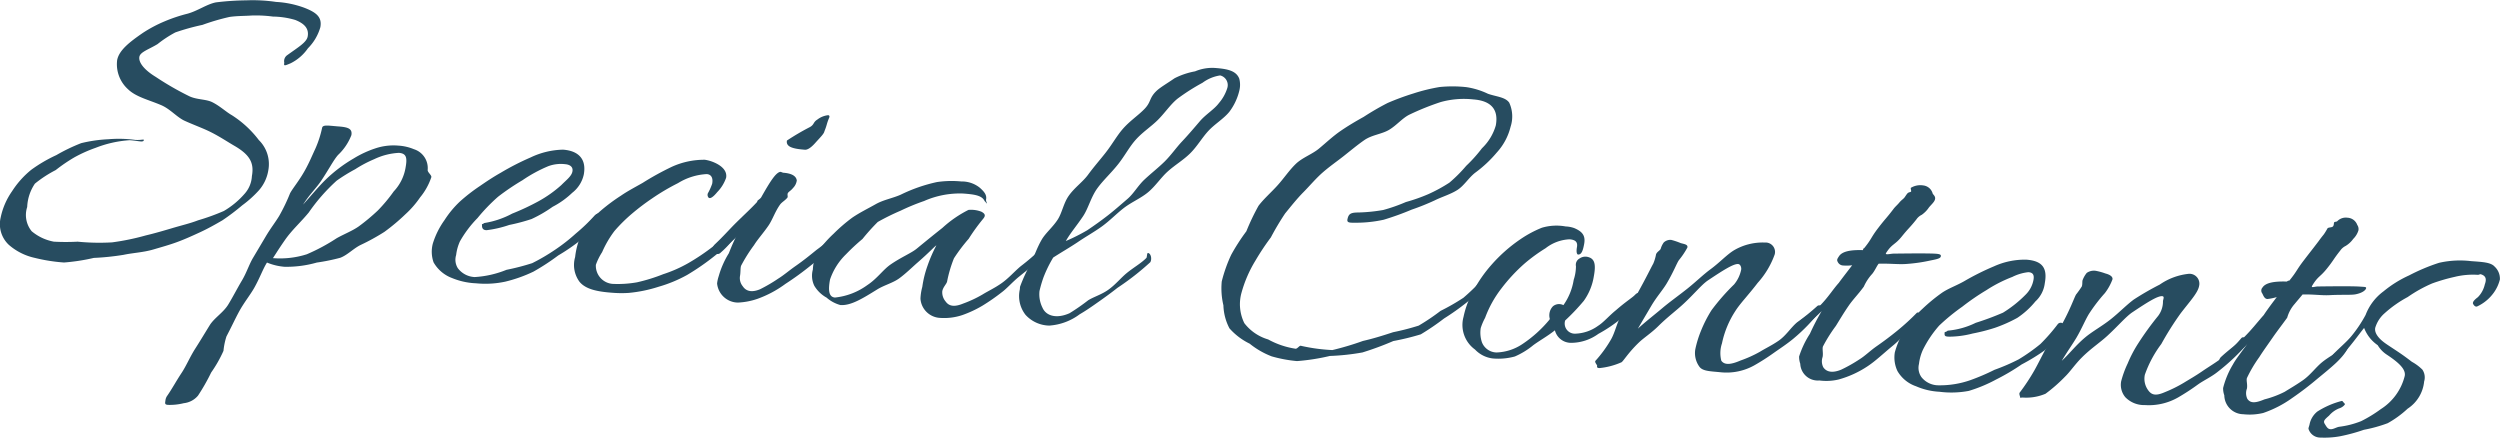 <svg xmlns="http://www.w3.org/2000/svg" width="265.157" height="46.424" viewBox="0 0 265.157 46.424">
  <defs>
    <style>
      .cls-1 {
        fill: #274c60;
      }
    </style>
  </defs>
  <g id="レイヤー_2" data-name="レイヤー 2">
    <g id="home">
      <g>
        <path class="cls-1" d="M33.978,2.961A5.2,5.2,0,0,1,32.658,5.2a4.838,4.838,0,0,1-1.846,1.593c-.638.265-.728.306-.66-.064a.771.771,0,0,1,.281-.781c1.214-.877,2.089-1.384,2.2-2,.154-.829-.332-1.37-1.321-1.758a8.727,8.727,0,0,0-2.369-.358,13.642,13.642,0,0,0-2.284-.11c-.69.053-1.468.028-2.31.149a23.2,23.2,0,0,0-2.873.842,24.341,24.341,0,0,0-2.88.8,12.11,12.11,0,0,0-1.886,1.24c-.917.557-1.833.834-1.926,1.34-.119.646.609,1.457,1.726,2.133a31.12,31.12,0,0,0,3.562,2.052c.814.388,1.775.3,2.447.638.839.424,1.453,1.026,2.069,1.375a10.99,10.99,0,0,1,2.863,2.638,3.574,3.574,0,0,1,1.009,3.2,4.244,4.244,0,0,1-.977,2.107A11.586,11.586,0,0,1,25.7,21.846a23.888,23.888,0,0,1-2.115,1.6c-.745.433-1.521.871-2.344,1.252-.781.361-1.594.733-2.446,1.047-.808.3-1.668.537-2.54.793-1.084.318-2.172.354-3.152.566a27,27,0,0,1-3.157.326,21.059,21.059,0,0,1-3.156.487A18.005,18.005,0,0,1,3.7,27.429,6.21,6.21,0,0,1,.93,26.037a3.008,3.008,0,0,1-.862-2.879,7.511,7.511,0,0,1,1.212-2.8,9.531,9.531,0,0,1,2.042-2.28,15.526,15.526,0,0,1,2.655-1.552,18.935,18.935,0,0,1,2.63-1.266,14.851,14.851,0,0,1,2.884-.416,13.1,13.1,0,0,1,2.855.069c.66.049,1-.14.895.071s-.615.013-1.5-.038a12.044,12.044,0,0,0-3.6.808,14.773,14.773,0,0,0-2.226.995,17.1,17.1,0,0,0-2.006,1.365A12.594,12.594,0,0,0,3.7,19.555a4.773,4.773,0,0,0-.816,2.478A2.722,2.722,0,0,0,3.36,24.6a5.079,5.079,0,0,0,2.353,1.107,23.758,23.758,0,0,0,2.521,0,23.32,23.32,0,0,0,3.655.074,25.636,25.636,0,0,0,3.579-.738c1-.236,1.912-.509,2.779-.765,1-.3,1.932-.513,2.76-.836a22.92,22.92,0,0,0,2.734-.989,8.787,8.787,0,0,0,2.237-1.865,3.043,3.043,0,0,0,.74-1.845c.263-1.416-.258-2.277-1.869-3.21-.745-.428-1.548-.979-2.543-1.471-.808-.4-1.733-.727-2.706-1.168-.841-.381-1.534-1.254-2.5-1.665-1.329-.568-2.685-.868-3.535-1.7a3.568,3.568,0,0,1-1.14-3.077c.2-1.063,1.357-1.944,2.727-2.888a14.236,14.236,0,0,1,2.285-1.215,16.672,16.672,0,0,1,2.449-.821c1.092-.3,2.025-1,3.008-1.2a28.2,28.2,0,0,1,3.22-.217A17.036,17.036,0,0,1,29.288.28,10.238,10.238,0,0,1,32.282.9C33.569,1.4,34.175,1.9,33.978,2.961Z" transform="translate(0 -0.075)"/>
        <path class="cls-1" d="M45.749,18.866a6.711,6.711,0,0,1-1.189,2.142,10.27,10.27,0,0,1-1.57,1.8,21.111,21.111,0,0,1-2.218,1.859,22.487,22.487,0,0,1-2.53,1.392c-.771.384-1.387,1.067-2.152,1.356a20.9,20.9,0,0,1-2.485.507,11.733,11.733,0,0,1-3.423.449,6.116,6.116,0,0,1-1.864-.449c-.421.65-.781,1.685-1.371,2.716-.432.754-1.065,1.524-1.588,2.482-.433.8-.841,1.694-1.338,2.63a7.166,7.166,0,0,0-.318,1.536A13.487,13.487,0,0,1,22.4,39.58,21.382,21.382,0,0,1,21,42.038a2.283,2.283,0,0,1-1.511.8,6.082,6.082,0,0,1-1.66.18c-.314-.023-.347-.109-.289-.416a1.1,1.1,0,0,1,.16-.5c.51-.717.969-1.584,1.562-2.478.5-.755.874-1.674,1.435-2.555.5-.779,1-1.612,1.539-2.489.49-.793,1.455-1.347,1.983-2.221.487-.8.933-1.679,1.452-2.552.482-.813.749-1.68,1.167-2.385q.741-1.248,1.348-2.271c.522-.882,1.073-1.578,1.445-2.209a19.542,19.542,0,0,0,1.139-2.378c.334-.6,1-1.368,1.621-2.509.435-.789.738-1.534,1.036-2.165a11.1,11.1,0,0,0,.735-2.251c.069-.37.7-.231,1.707-.156s1.529.219,1.4.927a5.679,5.679,0,0,1-1.415,2.1c-.481.545-.982,1.534-1.8,2.755-.529.782-1.243,1.451-1.913,2.512.937-1.038,1.636-1.906,2.4-2.647A15.325,15.325,0,0,1,37.5,16.888a10.931,10.931,0,0,1,2.287-1.068,6.064,6.064,0,0,1,2.473-.3A5.1,5.1,0,0,1,43.9,15.9a2.1,2.1,0,0,1,1.46,2.207C45.347,18.356,45.79,18.65,45.749,18.866ZM43,17.942c.2-1.078.156-1.591-.693-1.654a6.9,6.9,0,0,0-2.621.671,13.2,13.2,0,0,0-2.019,1.068,18.423,18.423,0,0,0-1.957,1.209,19.476,19.476,0,0,0-2.959,3.372c-.805.987-1.777,1.846-2.513,2.9s-1.163,1.767-1.291,1.945a9.348,9.348,0,0,0,3.595-.41,20.119,20.119,0,0,0,3.165-1.7c.8-.45,1.641-.766,2.335-1.25A21.2,21.2,0,0,0,40.074,22.4a16.451,16.451,0,0,0,1.686-2.023A4.816,4.816,0,0,0,43,17.942Z" transform="translate(0 -0.075)"/>
        <path class="cls-1" d="M59.716,15.948c1.7.126,2.5,1.048,2.2,2.65a3.347,3.347,0,0,1-1.224,1.925,8.929,8.929,0,0,1-2.078,1.485,13.776,13.776,0,0,1-2.242,1.3,20.184,20.184,0,0,1-2.366.628,11.737,11.737,0,0,1-2.393.553c-.445,0-.508-.291-.488-.571-.008-.125-.077-.054.039-.077s.176-.122.239-.117a9.343,9.343,0,0,0,2.92-.993,25.607,25.607,0,0,0,2.761-1.293,12.914,12.914,0,0,0,2.463-1.743c.512-.524,1.072-.923,1.167-1.432s-.292-.739-.794-.776a3.821,3.821,0,0,0-1.773.216,15.3,15.3,0,0,0-2.738,1.491,25.035,25.035,0,0,0-2.586,1.75A18.922,18.922,0,0,0,50.649,23.2a11.855,11.855,0,0,0-1.87,2.481,4.883,4.883,0,0,0-.4,1.445,1.679,1.679,0,0,0,.184,1.4,2.368,2.368,0,0,0,1.785.934,10.549,10.549,0,0,0,3.372-.767,24.7,24.7,0,0,0,2.724-.706,20.776,20.776,0,0,0,2.428-1.422,19.253,19.253,0,0,0,2.2-1.721,19.008,19.008,0,0,0,2.008-1.926c.233-.232.594-.317.723-.151.115.071.048.266.03.359a.612.612,0,0,1-.127.373,19.242,19.242,0,0,1-2.1,2.025,20.516,20.516,0,0,1-2.395,1.643,24.035,24.035,0,0,1-2.636,1.72,15.065,15.065,0,0,1-2.968,1.057,10.033,10.033,0,0,1-3.122.178,7.425,7.425,0,0,1-2.523-.551A3.768,3.768,0,0,1,45.986,27.9a3.4,3.4,0,0,1-.082-1.983,8.6,8.6,0,0,1,1.245-2.5,10.343,10.343,0,0,1,1.667-2,18.822,18.822,0,0,1,2.077-1.607c.678-.469,1.4-.953,2.225-1.418a27.482,27.482,0,0,1,3.161-1.619A8.35,8.35,0,0,1,59.716,15.948Z" transform="translate(0 -0.075)"/>
        <path class="cls-1" d="M75.135,20.479a6.448,6.448,0,0,0,.4-.916c.116-.616-.1-.988-.571-1.023a6.428,6.428,0,0,0-3.05.957,23.174,23.174,0,0,0-2.78,1.644,24.277,24.277,0,0,0-2.089,1.583,16.827,16.827,0,0,0-1.867,1.844,10.885,10.885,0,0,0-1.316,2.254,6.4,6.4,0,0,0-.662,1.337,1.922,1.922,0,0,0,1.767,2.024,11.637,11.637,0,0,0,2.6-.166,18.341,18.341,0,0,0,2.779-.862,14.166,14.166,0,0,0,2.649-1.168A22.986,22.986,0,0,0,75.649,26.2c.773-.628,1.52-1.4,2.355-2.2a.446.446,0,0,1,.514-.034c.161.075.115.123.095.231s.106.361-.029.569a33.792,33.792,0,0,1-2.729,2.405,25.408,25.408,0,0,1-2.978,2.067,14.335,14.335,0,0,1-3.015,1.248,14.755,14.755,0,0,1-3.183.656,11.92,11.92,0,0,1-1.756-.018c-1.541-.115-2.787-.356-3.451-1.155A3,3,0,0,1,61,27.34a7.882,7.882,0,0,1,.939-2.965,11.263,11.263,0,0,1,1.8-1.972,19.633,19.633,0,0,1,2.127-1.579c.678-.468,1.459-.877,2.28-1.343a30.021,30.021,0,0,1,3.125-1.722,8.274,8.274,0,0,1,3.492-.739,3.989,3.989,0,0,1,1.049.314c.822.373,1.327.919,1.2,1.6a4.056,4.056,0,0,1-.942,1.52c-.455.56-.789.746-.93.564A.444.444,0,0,1,75.135,20.479Z" transform="translate(0 -0.075)"/>
        <path class="cls-1" d="M83.118,18.4c.786.059,1.325.311,1.392.815a1.4,1.4,0,0,1-.4.8c-.189.251-.449.381-.54.53s.008.376-.04.466c-.214.3-.569.474-.777.74-.549.76-.813,1.622-1.252,2.259-.56.811-1.14,1.446-1.521,2.058a16.472,16.472,0,0,0-1.382,2.2c-.083.275-.035.673-.115,1.1a1.377,1.377,0,0,0,.293,1.065c.347.526.938.693,1.835.322a16.708,16.708,0,0,0,1.961-1.149c.566-.351,1.141-.852,1.843-1.341.8-.557,1.51-1.132,2.186-1.684a27.012,27.012,0,0,0,2.147-1.739.365.365,0,0,1,.46-.1c.142.088.293.207.278.284s-.26.059-.34.146a20.491,20.491,0,0,1-3.092,3.013,31.537,31.537,0,0,1-2.749,2,11.555,11.555,0,0,1-2.977,1.589,7.319,7.319,0,0,1-2.057.393,2.245,2.245,0,0,1-2.214-2.029,3.72,3.72,0,0,1,.176-.785,9.4,9.4,0,0,1,1.072-2.421,22.506,22.506,0,0,1,1.128-2.474,9.406,9.406,0,0,1-2,2.413.422.422,0,0,1-.736-.21c-.02-.063-.139-.146-.12-.254a.913.913,0,0,1,.265-.438c.844-.789,1.542-1.591,2.233-2.273.854-.843,1.622-1.54,2.242-2.219-.036-.158.239-.224.411-.462.948-1.678,1.563-2.658,2.051-2.715C82.88,18.313,82.993,18.394,83.118,18.4Zm4.85-5.895c-.313.731-.229.765-.529,1.5-.052.278-.458.655-.979,1.241s-.872.727-1.091.71c-1.352-.1-2.024-.328-1.905-.975a26.01,26.01,0,0,1,2.457-1.439c.456-.271.315-.5.765-.783a2.282,2.282,0,0,1,1.146-.467C87.958,12.305,87.99,12.386,87.968,12.508Z" transform="translate(0 -0.075)"/>
        <path class="cls-1" d="M89.129,32.428a3.67,3.67,0,0,1-1.459-.786,3.446,3.446,0,0,1-1.3-1.254,2.437,2.437,0,0,1-.154-1.728,4.273,4.273,0,0,1,.48-1.825,12.153,12.153,0,0,1,1.714-1.966,17.553,17.553,0,0,1,1.984-1.71c.8-.546,1.67-.966,2.479-1.425.838-.476,1.819-.633,2.669-1.015a16.787,16.787,0,0,1,3.843-1.336,10.7,10.7,0,0,1,2.585-.061,3.028,3.028,0,0,1,1.947.661c.52.461.754.794.668,1.256-.029.154.112.38.076.408s-.111-.164-.224-.235c-.269-.613-1.1-.723-2.278-.811a9.4,9.4,0,0,0-4.147.794,22.944,22.944,0,0,0-2.482,1.022,24.935,24.935,0,0,0-2.432,1.2,22.282,22.282,0,0,0-1.624,1.807,21.584,21.584,0,0,0-1.747,1.625,6.722,6.722,0,0,0-1.692,2.677c-.211,1.14-.133,1.857.527,1.907a7.069,7.069,0,0,0,3.429-1.321c1.03-.673,1.687-1.648,2.461-2.18,1.161-.8,2.2-1.207,2.784-1.688q1.581-1.3,2.711-2.192a12.214,12.214,0,0,1,2.769-1.913,3.031,3.031,0,0,1,1.362.185c.494.256.43.482.184.776a20.565,20.565,0,0,0-1.519,2.1,17.784,17.784,0,0,0-1.564,2.071,13.484,13.484,0,0,0-.732,2.488c-.084.275-.424.566-.505,1a1.5,1.5,0,0,0,.359,1.1c.381.528.968.58,1.865.209a12.37,12.37,0,0,0,2.055-.965c.565-.35,1.269-.675,1.971-1.165.8-.555,1.408-1.281,2.076-1.833a24.092,24.092,0,0,0,2.092-1.793c.153-.144.138-.058.281.031s.527.033.515.095c-.085.461-1.275,1.323-3.056,2.767-.726.589-1.272,1.238-1.85,1.669a21.474,21.474,0,0,1-2.043,1.419,11.866,11.866,0,0,1-2.139,1,6.059,6.059,0,0,1-2.341.3,2.192,2.192,0,0,1-2.1-2.042,5.515,5.515,0,0,1,.195-1.248,11.281,11.281,0,0,1,.559-2.26,15.335,15.335,0,0,1,.931-2.139c-.137.053-.691.683-1.946,1.776-.644.561-1.268,1.189-1.993,1.719-.69.5-1.6.716-2.361,1.191C91.447,31.761,90.229,32.51,89.129,32.428Z" transform="translate(0 -0.075)"/>
        <path class="cls-1" d="M111.707,27.39a13.13,13.13,0,0,0-1.04,2.126,12.856,12.856,0,0,0-.415,1.424,3.184,3.184,0,0,0,.318,1.773c.38.871,1.481,1.2,2.87.582a21.893,21.893,0,0,0,1.981-1.375c.6-.371,1.412-.6,2.134-1.116.767-.545,1.328-1.259,1.95-1.767.748-.611,1.544-1.049,2.083-1.606.08-.088.044-.531.171-.521.283.021.448.581.249.971a27.869,27.869,0,0,1-3.487,2.723c-.693.549-1.351,1.02-1.973,1.459-.738.521-1.394.978-2.034,1.345a6.068,6.068,0,0,1-3.226,1.2,3.492,3.492,0,0,1-2.511-1.133,3.228,3.228,0,0,1-.613-2.7c.017-.093.008-.2.026-.293a16.657,16.657,0,0,1,1.157-2.491c.345-.733.628-1.615,1.131-2.484.42-.725,1.176-1.325,1.706-2.145.464-.718.61-1.715,1.159-2.506.6-.867,1.494-1.473,2.061-2.25.628-.86,1.3-1.612,1.883-2.363.665-.851,1.157-1.745,1.768-2.455.721-.838,1.571-1.4,2.216-2.04.892-.853.535-1.232,1.437-2.074.419-.375,1.1-.765,1.872-1.3a7.818,7.818,0,0,1,2.175-.732,4.677,4.677,0,0,1,2.119-.359c1.336.1,2.244.3,2.567,1.139a2.555,2.555,0,0,1,.009,1.252,6.074,6.074,0,0,1-1.052,2.247c-.62.768-1.559,1.3-2.259,2.065-.667.729-1.178,1.637-1.917,2.364-.7.694-1.6,1.22-2.369,1.912-.737.662-1.3,1.556-2.1,2.216-.764.633-1.741,1.031-2.561,1.662-.786.606-1.491,1.352-2.329,1.956-.806.582-1.7,1.076-2.55,1.657C113.49,26.307,112.574,26.831,111.707,27.39ZM129.289,11a4.445,4.445,0,0,0,.886-1.6,1.053,1.053,0,0,0-.763-1.325,4.2,4.2,0,0,0-1.868.778,22.161,22.161,0,0,0-2.647,1.685c-.764.616-1.353,1.531-2.134,2.3-.706.692-1.61,1.273-2.33,2.088-.659.746-1.152,1.695-1.823,2.543-.728.927-1.576,1.693-2.2,2.545-.707.959-.964,2.142-1.544,3.007-.677,1.009-1.319,1.738-1.822,2.619a20.133,20.133,0,0,0,2.275-1.146c.7-.472,1.451-1,2.207-1.591.673-.526,1.36-1.128,2.078-1.749.652-.564,1.108-1.411,1.8-2.053.716-.667,1.464-1.247,2.11-1.884.7-.692,1.237-1.483,1.857-2.14.679-.721,1.281-1.433,1.862-2.112C127.877,12.2,128.762,11.706,129.289,11Z" transform="translate(0 -0.075)"/>
        <path class="cls-1" d="M158.648,13.382c.32-1.725-.526-2.624-2.38-2.762a9.165,9.165,0,0,0-3.467.281,27.385,27.385,0,0,0-3.244,1.3c-.8.364-1.414,1.17-2.25,1.658-.763.445-1.8.524-2.595,1.072-.73.505-1.448,1.105-2.2,1.7-.7.551-1.471,1.084-2.193,1.711-.764.662-1.4,1.439-2.081,2.124-.71.718-1.319,1.5-1.934,2.247a28.289,28.289,0,0,0-1.513,2.542,26.362,26.362,0,0,0-1.626,2.444,13.322,13.322,0,0,0-1.52,3.545,4.548,4.548,0,0,0,.333,3.107,4.935,4.935,0,0,0,2.525,1.725,8.756,8.756,0,0,0,2.908.986c.19.014.389-.328.547-.316a19,19,0,0,0,3.356.458,30.067,30.067,0,0,0,3.243-.968c1.043-.236,2.095-.56,3.2-.926a26.028,26.028,0,0,0,2.715-.7,22.853,22.853,0,0,0,2.32-1.564,22.335,22.335,0,0,0,2.426-1.392,22.607,22.607,0,0,0,2.008-1.948c.195-.2.144-.1.295.04s.456.072.439.164a.492.492,0,0,1-.139.278,28.517,28.517,0,0,1-2.24,1.952,26.322,26.322,0,0,1-2.421,1.715,25.929,25.929,0,0,1-2.467,1.681,26.548,26.548,0,0,1-2.915.711,32.67,32.67,0,0,1-3.27,1.209,24.359,24.359,0,0,1-3.46.373,22.4,22.4,0,0,1-3.486.544,14.343,14.343,0,0,1-2.68-.5,8.615,8.615,0,0,1-2.339-1.348A6.882,6.882,0,0,1,130.4,34.9a5.572,5.572,0,0,1-.642-2.444,7.746,7.746,0,0,1-.176-2.53,15.454,15.454,0,0,1,1-2.822,21.337,21.337,0,0,1,1.611-2.5,23.949,23.949,0,0,1,1.288-2.7c.572-.757,1.341-1.415,2.034-2.186.668-.742,1.218-1.578,1.907-2.245.716-.694,1.729-1.022,2.467-1.633.767-.635,1.466-1.3,2.256-1.847.817-.565,1.646-1.051,2.488-1.521a28.6,28.6,0,0,1,2.533-1.47,27.054,27.054,0,0,1,2.75-1.016,19.058,19.058,0,0,1,2.777-.681,13.578,13.578,0,0,1,2.854.015,8.056,8.056,0,0,1,2.268.7c.875.31,1.841.343,2.258.944a3.508,3.508,0,0,1,.143,2.557,6.24,6.24,0,0,1-1.457,2.724,13.109,13.109,0,0,1-2.285,2.141c-.705.54-1.182,1.387-1.914,1.847-.749.469-1.626.714-2.4,1.1a25.023,25.023,0,0,1-2.432.976,29.646,29.646,0,0,1-2.969,1.071,13.64,13.64,0,0,1-3.121.317c-.672.013-.81-.066-.7-.464.134-.552.443-.617,1.21-.623a17.783,17.783,0,0,0,2.554-.261,17.6,17.6,0,0,0,2.413-.847,18,18,0,0,0,2.389-.841,16.41,16.41,0,0,0,2.223-1.212,15.318,15.318,0,0,0,1.786-1.789,15.291,15.291,0,0,0,1.67-1.861A5.426,5.426,0,0,0,158.648,13.382Z" transform="translate(0 -0.075)"/>
        <path class="cls-1" d="M165.819,32.44a6.354,6.354,0,0,0,1.092-2.683,4.778,4.778,0,0,0,.24-1.438.77.77,0,0,1,.392-.836,1.078,1.078,0,0,1,.989-.118c.6.2.745.769.517,2a6.121,6.121,0,0,1-1.07,2.622,22.549,22.549,0,0,1-1.972,2.077,1.075,1.075,0,0,0,1.091,1.4,4.333,4.333,0,0,0,2.4-.833c.6-.378,1.149-1.056,1.913-1.67.989-.864,1.712-1.317,1.968-1.579s.325-.255.467-.167.48.062.469.123a8.762,8.762,0,0,1-2.2,2.381,15.529,15.529,0,0,1-2.588,1.767,4.951,4.951,0,0,1-2.9.951,1.757,1.757,0,0,1-1.71-1.329c-.749.6-1.584,1.062-2.286,1.572a8.1,8.1,0,0,1-1.968,1.206,6.594,6.594,0,0,1-2.319.209,3.081,3.081,0,0,1-1.9-.948,3.216,3.216,0,0,1-1.217-3.467,9.637,9.637,0,0,1,1.127-2.909,14.217,14.217,0,0,1,1.793-2.561,16.231,16.231,0,0,1,3.1-2.753,11.9,11.9,0,0,1,2.28-1.225,5.437,5.437,0,0,1,2.537-.138,2.993,2.993,0,0,1,.916.178c.886.378,1.2.83,1.038,1.692-.131.709-.286,1.138-.663,1.109-.147-.073-.17-.377-.1-.778.1-.555-.163-.791-.791-.838a4.433,4.433,0,0,0-2.532.944,17.592,17.592,0,0,0-2.25,1.641,18.118,18.118,0,0,0-2.439,2.627,11.647,11.647,0,0,0-1.729,3.116,6.011,6.011,0,0,0-.463,1.085,3.182,3.182,0,0,0,.133,1.525,1.7,1.7,0,0,0,1.543,1.064,5.226,5.226,0,0,0,2.78-.916A13.2,13.2,0,0,0,164.324,34c.082-.127.044-.1.02-.251a1.379,1.379,0,0,1,.364-1.187A1.011,1.011,0,0,1,165.819,32.44Z" transform="translate(0 -0.075)"/>
        <path class="cls-1" d="M187.194,25.8a1,1,0,0,1,1.039,1.252,9.031,9.031,0,0,1-1.807,3.025c-.969,1.271-1.879,2.2-2.379,3a9.993,9.993,0,0,0-1.41,3.418,3.246,3.246,0,0,0-.068,1.841c.38.528,1.138.362,2.038-.024a12.729,12.729,0,0,0,2.063-.933c.567-.35,1.266-.678,1.97-1.163.8-.549,1.3-1.4,1.962-1.951a24.008,24.008,0,0,0,2.125-1.714c.153-.145.328-.088.487,0s.333.145.32.222-.281.034-.361.122a18.7,18.7,0,0,1-2.987,3.122c-.686.562-1.388,1.019-2.032,1.471a22.815,22.815,0,0,1-2.107,1.348,6.029,6.029,0,0,1-3.533.724c-1.062-.11-1.9-.1-2.259-.575a2.45,2.45,0,0,1-.448-1.855,11.107,11.107,0,0,1,.606-1.972,13.526,13.526,0,0,1,1.114-2.18,22.932,22.932,0,0,1,2.4-2.74,3.539,3.539,0,0,0,.745-1.551c.043-.231-.068-.589-.319-.608-.5-.038-1.621.677-3.259,1.773-.681.49-1.429,1.428-2.547,2.46-.753.7-1.7,1.4-2.654,2.345-.754.746-1.54,1.238-2.082,1.76-1.155,1.113-1.649,1.994-1.841,2.086a7.557,7.557,0,0,1-2.345.613c-.283-.021-.245-.145-.228-.237s-.282-.362-.188-.526a13.14,13.14,0,0,0,1.668-2.289c.432-.766.605-1.728,1.079-2.571.435-.775,1.214-1.4,1.683-2.238.978-1.754,1.5-2.851,1.707-3.21a4.542,4.542,0,0,0,.3-1c.1-.258.39-.386.488-.567a2.134,2.134,0,0,1,.33-.687,1.026,1.026,0,0,1,.786-.273,7.25,7.25,0,0,1,1.021.345c.425.11.758.154.7.461a8.2,8.2,0,0,1-.9,1.342c-.245.355-.569,1.255-1.314,2.5-.405.674-1.042,1.385-1.6,2.322-.432.731-.92,1.558-1.442,2.449.748-.688,1.654-1.388,2.6-2.184.8-.676,1.725-1.325,2.67-2.079.907-.724,1.663-1.473,2.436-2.04.98-.72,1.718-1.541,2.483-2.008A6,6,0,0,1,187.194,25.8Z" transform="translate(0 -0.075)"/>
        <path class="cls-1" d="M200.831,26.976c2.46-.035,3.952-.029,4.472.009s.573.129.544.283c-.034.185-.272.278-1.047.423a17.253,17.253,0,0,1-2.742.389c-.782.041-1.736-.07-2.806-.035-.209.266-.39.723-.678,1.076a4.982,4.982,0,0,0-.89,1.352c-.549.76-1.164,1.378-1.6,2.015-.559.811-.988,1.546-1.37,2.158a16.139,16.139,0,0,0-1.37,2.18c-.084.275.047.68-.033,1.111a1.407,1.407,0,0,0,.069,1.086c.348.526,1,.632,1.9.26a15.7,15.7,0,0,0,1.977-1.119c.565-.35,1.11-.9,1.812-1.387.8-.557,1.526-1.107,2.2-1.659a24.631,24.631,0,0,0,2.028-1.856c.155-.144.348.119.52.226.3.177-.159.505-1.318,1.58-.486.451-1.01,1.075-1.754,1.684-.993.816-1.82,1.613-2.649,2.159A10.673,10.673,0,0,1,195,40.328a5.651,5.651,0,0,1-2.038.1,1.858,1.858,0,0,1-2.021-1.774,2.206,2.206,0,0,1-.123-.769,10.067,10.067,0,0,1,1.147-2.41,24.518,24.518,0,0,1,1.244-2.4,27.211,27.211,0,0,1-2.35,2.06c-.34.288-.362.382-.46.062-.021-.063-.176-.137-.157-.246a.906.906,0,0,1,.234-.474c.844-.788,1.842-1.285,2.533-1.966.855-.844,1.418-1.775,2.037-2.454.006-.03.471-.635,1.4-1.847a4.644,4.644,0,0,1-.936.025.661.661,0,0,1-.594-.382c-.12-.212-.049-.324.128-.592.311-.476,1.072-.7,2.53-.657.043-.059.046-.208.139-.2.82-1.007.693-1.1,1.482-2.132s.842-.99,1.627-2.023c.17-.237.42-.438.625-.689s.429-.386.533-.519.193-.292.316-.44.311-.135.386-.193-.076-.362,0-.419A1.955,1.955,0,0,1,204,19.744a1.173,1.173,0,0,1,.988.866c.071.13.305.282.252.575s-.357.544-.643.881a2.992,2.992,0,0,1-.773.794,1.428,1.428,0,0,0-.565.487c-.742.932-.8.882-1.55,1.811s-1.018.743-1.664,1.743C199.874,27.162,200.521,26.979,200.831,26.976Z" transform="translate(0 -0.075)"/>
        <path class="cls-1" d="M214.924,27.616c1.7.127,2.25.89,1.953,2.492a3.118,3.118,0,0,1-1,1.94,8.64,8.64,0,0,1-1.915,1.74,15.2,15.2,0,0,1-2.38,1.056,19.629,19.629,0,0,1-2.369.607,9.935,9.935,0,0,1-2.383.331c-.445,0-.6-.034-.582-.314-.008-.125-.006-.172.11-.194s.2-.138.263-.133a8.34,8.34,0,0,0,2.931-.827,30.014,30.014,0,0,0,2.888-1.074,12.642,12.642,0,0,0,2.4-1.909,2.946,2.946,0,0,0,.835-1.561c.095-.509-.033-.791-.535-.828a5,5,0,0,0-1.71.506,14.6,14.6,0,0,0-2.745,1.4,25.148,25.148,0,0,0-2.562,1.757,21.741,21.741,0,0,0-2.44,1.994,11.718,11.718,0,0,0-1.75,2.612,5.011,5.011,0,0,0-.4,1.463,1.709,1.709,0,0,0,.26,1.4,2.3,2.3,0,0,0,1.772.867,9.765,9.765,0,0,0,3.41-.544,22.909,22.909,0,0,0,2.569-1.1,21.118,21.118,0,0,0,2.572-1.113,19.555,19.555,0,0,0,2.294-1.621,19.474,19.474,0,0,0,1.845-2.112.405.405,0,0,1,.632.014c.113.072.061.114.045.207s-.064.135-.181.25a19.3,19.3,0,0,1-1.837,2.277,21.113,21.113,0,0,1-2.493,1.53,22.952,22.952,0,0,1-2.7,1.594,15.48,15.48,0,0,1-2.9,1.21,9.931,9.931,0,0,1-3.122.093,7.129,7.129,0,0,1-2.484-.585,3.631,3.631,0,0,1-1.962-1.606,3.347,3.347,0,0,1-.283-1.983,8.673,8.673,0,0,1,1.195-2.6A10.9,10.9,0,0,1,203.9,32.83a18.715,18.715,0,0,1,2.053-1.69c.678-.468,1.539-.765,2.359-1.23a27.18,27.18,0,0,1,3.18-1.589A7.918,7.918,0,0,1,214.924,27.616Z" transform="translate(0 -0.075)"/>
        <path class="cls-1" d="M232.177,29.114a1.05,1.05,0,0,1,1.067,1.291c-.14.755-1,1.648-1.969,2.919a32.27,32.27,0,0,0-2.039,3.233,12.06,12.06,0,0,0-1.748,3.265,2.059,2.059,0,0,0,.361,1.653c.381.529.846.589,1.746.2a14.006,14.006,0,0,0,2.023-1c.567-.35,1.231-.724,1.934-1.208.8-.549,1.6-1.011,2.271-1.56a21.241,21.241,0,0,0,1.91-1.98c.155-.145.271-.056.429.033s.222.063.208.139.139.279.059.366a21.948,21.948,0,0,1-3.173,3.014c-.685.562-1.476.911-2.12,1.364a23.6,23.6,0,0,1-2.095,1.37,6.256,6.256,0,0,1-3.557.825,2.771,2.771,0,0,1-2.067-.835,2.044,2.044,0,0,1-.441-1.686,10.56,10.56,0,0,1,.695-1.9,13.232,13.232,0,0,1,1.11-2.116,31.755,31.755,0,0,1,2.118-2.921A2.536,2.536,0,0,0,229.411,32c.043-.231.172-.493-.08-.512-.5-.037-1.593.657-3.232,1.753-.682.491-1.449,1.4-2.566,2.431-.753.7-1.755,1.353-2.7,2.293-.754.747-1.26,1.528-1.8,2.05a16.585,16.585,0,0,1-2.081,1.823,5.255,5.255,0,0,1-2.32.407c-.282-.021-.393.06-.375-.032s-.139-.331-.045-.495a21.319,21.319,0,0,0,1.557-2.353c.432-.765.824-1.6,1.3-2.447.434-.775,1.083-1.472,1.551-2.311.978-1.755,1.361-2.932,1.571-3.291a10.4,10.4,0,0,0,.608-.853c.1-.258.016-.561.114-.742a2.659,2.659,0,0,1,.413-.7,1.336,1.336,0,0,1,.924-.229,6.338,6.338,0,0,1,1.055.288c.426.11.807.317.75.625a5.6,5.6,0,0,1-.8,1.45,17.607,17.607,0,0,0-1.711,2.24c-.406.675-.757,1.557-1.31,2.494-.433.731-1.035,1.565-1.557,2.457.748-.688,1.508-1.663,2.454-2.46.8-.675,1.822-1.215,2.766-1.97.907-.724,1.647-1.5,2.42-2.072a30.019,30.019,0,0,1,2.75-1.585A6.584,6.584,0,0,1,232.177,29.114Z" transform="translate(0 -0.075)"/>
        <path class="cls-1" d="M245.813,30.459c2.461-.035,3.941-.027,4.46.012s.712.017.684.171c-.035.185-.354.5-1.13.65-.491.092-1.44.018-2.791.09-.782.041-1.753-.107-2.822-.073-.209.266-.553.655-.84,1.008a3.726,3.726,0,0,0-.788,1.454c-.549.759-1.076,1.436-1.516,2.073-.56.811-1.063,1.5-1.445,2.111a13.942,13.942,0,0,0-1.311,2.219c-.082.275.081.687,0,1.118a1.4,1.4,0,0,0,.043,1.08c.349.525.922.433,1.82.062a10.339,10.339,0,0,0,2.136-.8c.565-.35,1.232-.736,1.934-1.225.8-.557,1.357-1.357,2.033-1.91.762-.622,1.646-1.024,2.25-1.641.155-.144.269-.418.441-.312.3.177-.123,1.016-1.283,2.091-.486.451-1.118.972-1.863,1.581a33.5,33.5,0,0,1-2.721,2.08,11.78,11.78,0,0,1-3.066,1.58,6.18,6.18,0,0,1-2.109.132A2.044,2.044,0,0,1,235.916,42a2.136,2.136,0,0,1-.126-.773,9.156,9.156,0,0,1,1.031-2.478c.372-.684.964-1.37,1.534-2.221a21.171,21.171,0,0,1-2.331,2.161c-.34.287-.607.2-.707-.124-.021-.064.04-.13.061-.239a.6.6,0,0,1,.19-.387c.844-.789,1.736-1.4,2.428-2.081.854-.843,1.5-1.7,2.117-2.383.006-.03.443-.679,1.369-1.891a5.536,5.536,0,0,1-1,.206c-.33-.025-.43-.4-.549-.608a.481.481,0,0,1,.036-.615c.311-.476,1.134-.674,2.591-.629a.321.321,0,0,1,.254-.1c.82-1.006.723-1.084,1.511-2.115s.8-1.023,1.584-2.056c.17-.236.356-.483.563-.734a7.275,7.275,0,0,0,.388-.634c.1-.133.464-.07.588-.218s.062-.382.137-.44.223-.036.3-.094a1.264,1.264,0,0,1,1.095-.38,1.158,1.158,0,0,1,1.038.766.76.76,0,0,1,.123.581,2.157,2.157,0,0,1-.551.9,2.749,2.749,0,0,1-.8.742,1.526,1.526,0,0,0-.58.5c-.741.932-.672.988-1.418,1.916s-.938.78-1.553,1.8C245.067,30.655,245.5,30.463,245.813,30.459Z" transform="translate(0 -0.075)"/>
        <path class="cls-1" d="M247.03,44.156c-.5.431-.644.586-.459.881s.3.538.6.56.577-.185.908-.254a9.358,9.358,0,0,0,2.351-.6,14.093,14.093,0,0,0,2.089-1.278,5.807,5.807,0,0,0,2.535-3.521c.125-.677-.552-1.363-1.943-2.28a3.086,3.086,0,0,1-.926-.978,3.891,3.891,0,0,1-1.44-1.83c-.579.706-1.416,1.928-2.648,3.242-.265.231-.645.382-.807.229s0-.477.207-.711c.7-.706,1.4-1.287,1.907-1.9a13.776,13.776,0,0,0,1.5-2.241,5.549,5.549,0,0,1,1.9-2.5,12.058,12.058,0,0,1,2.712-1.69,20.314,20.314,0,0,1,3.172-1.334,9.99,9.99,0,0,1,3.405-.18c1.194.089,2.077.121,2.487.573a1.763,1.763,0,0,1,.568,1.365,4.113,4.113,0,0,1-.645,1.4,4.5,4.5,0,0,1-1.736,1.453c-.212.11-.388-.094-.479-.288-.029-.19.132-.381.522-.68a2.791,2.791,0,0,0,.735-1.349c.2-.548.14-.917-.434-1.085-.094-.007-.206.071-.3.064a8.152,8.152,0,0,0-2.463.218,18.776,18.776,0,0,0-2.4.7,14.672,14.672,0,0,0-2.58,1.438,12.351,12.351,0,0,0-2.421,1.694,3.3,3.3,0,0,0-1.025,1.575c-.1.54.346,1.11,1.02,1.6.28.208.776.52,1.457.977s1.138.818,1.417,1.026a4.942,4.942,0,0,1,1.111.83,1.476,1.476,0,0,1,.184,1.254,3.887,3.887,0,0,1-1.749,2.883,10.7,10.7,0,0,1-2.116,1.541,15.02,15.02,0,0,1-2.526.7,18.611,18.611,0,0,1-2.526.687,9.194,9.194,0,0,1-2.045.138,1.308,1.308,0,0,1-1.282-.863c-.072-.13.056-.317.1-.579a2.334,2.334,0,0,1,.813-1.316,8.965,8.965,0,0,1,2.571-1.121c.1-.023.14.063.193.129s.2.165.15.255a1.192,1.192,0,0,1-.6.4A2.7,2.7,0,0,0,247.03,44.156Z" transform="translate(0 -0.075)"/>
      </g>
    </g>
  </g>
</svg>

